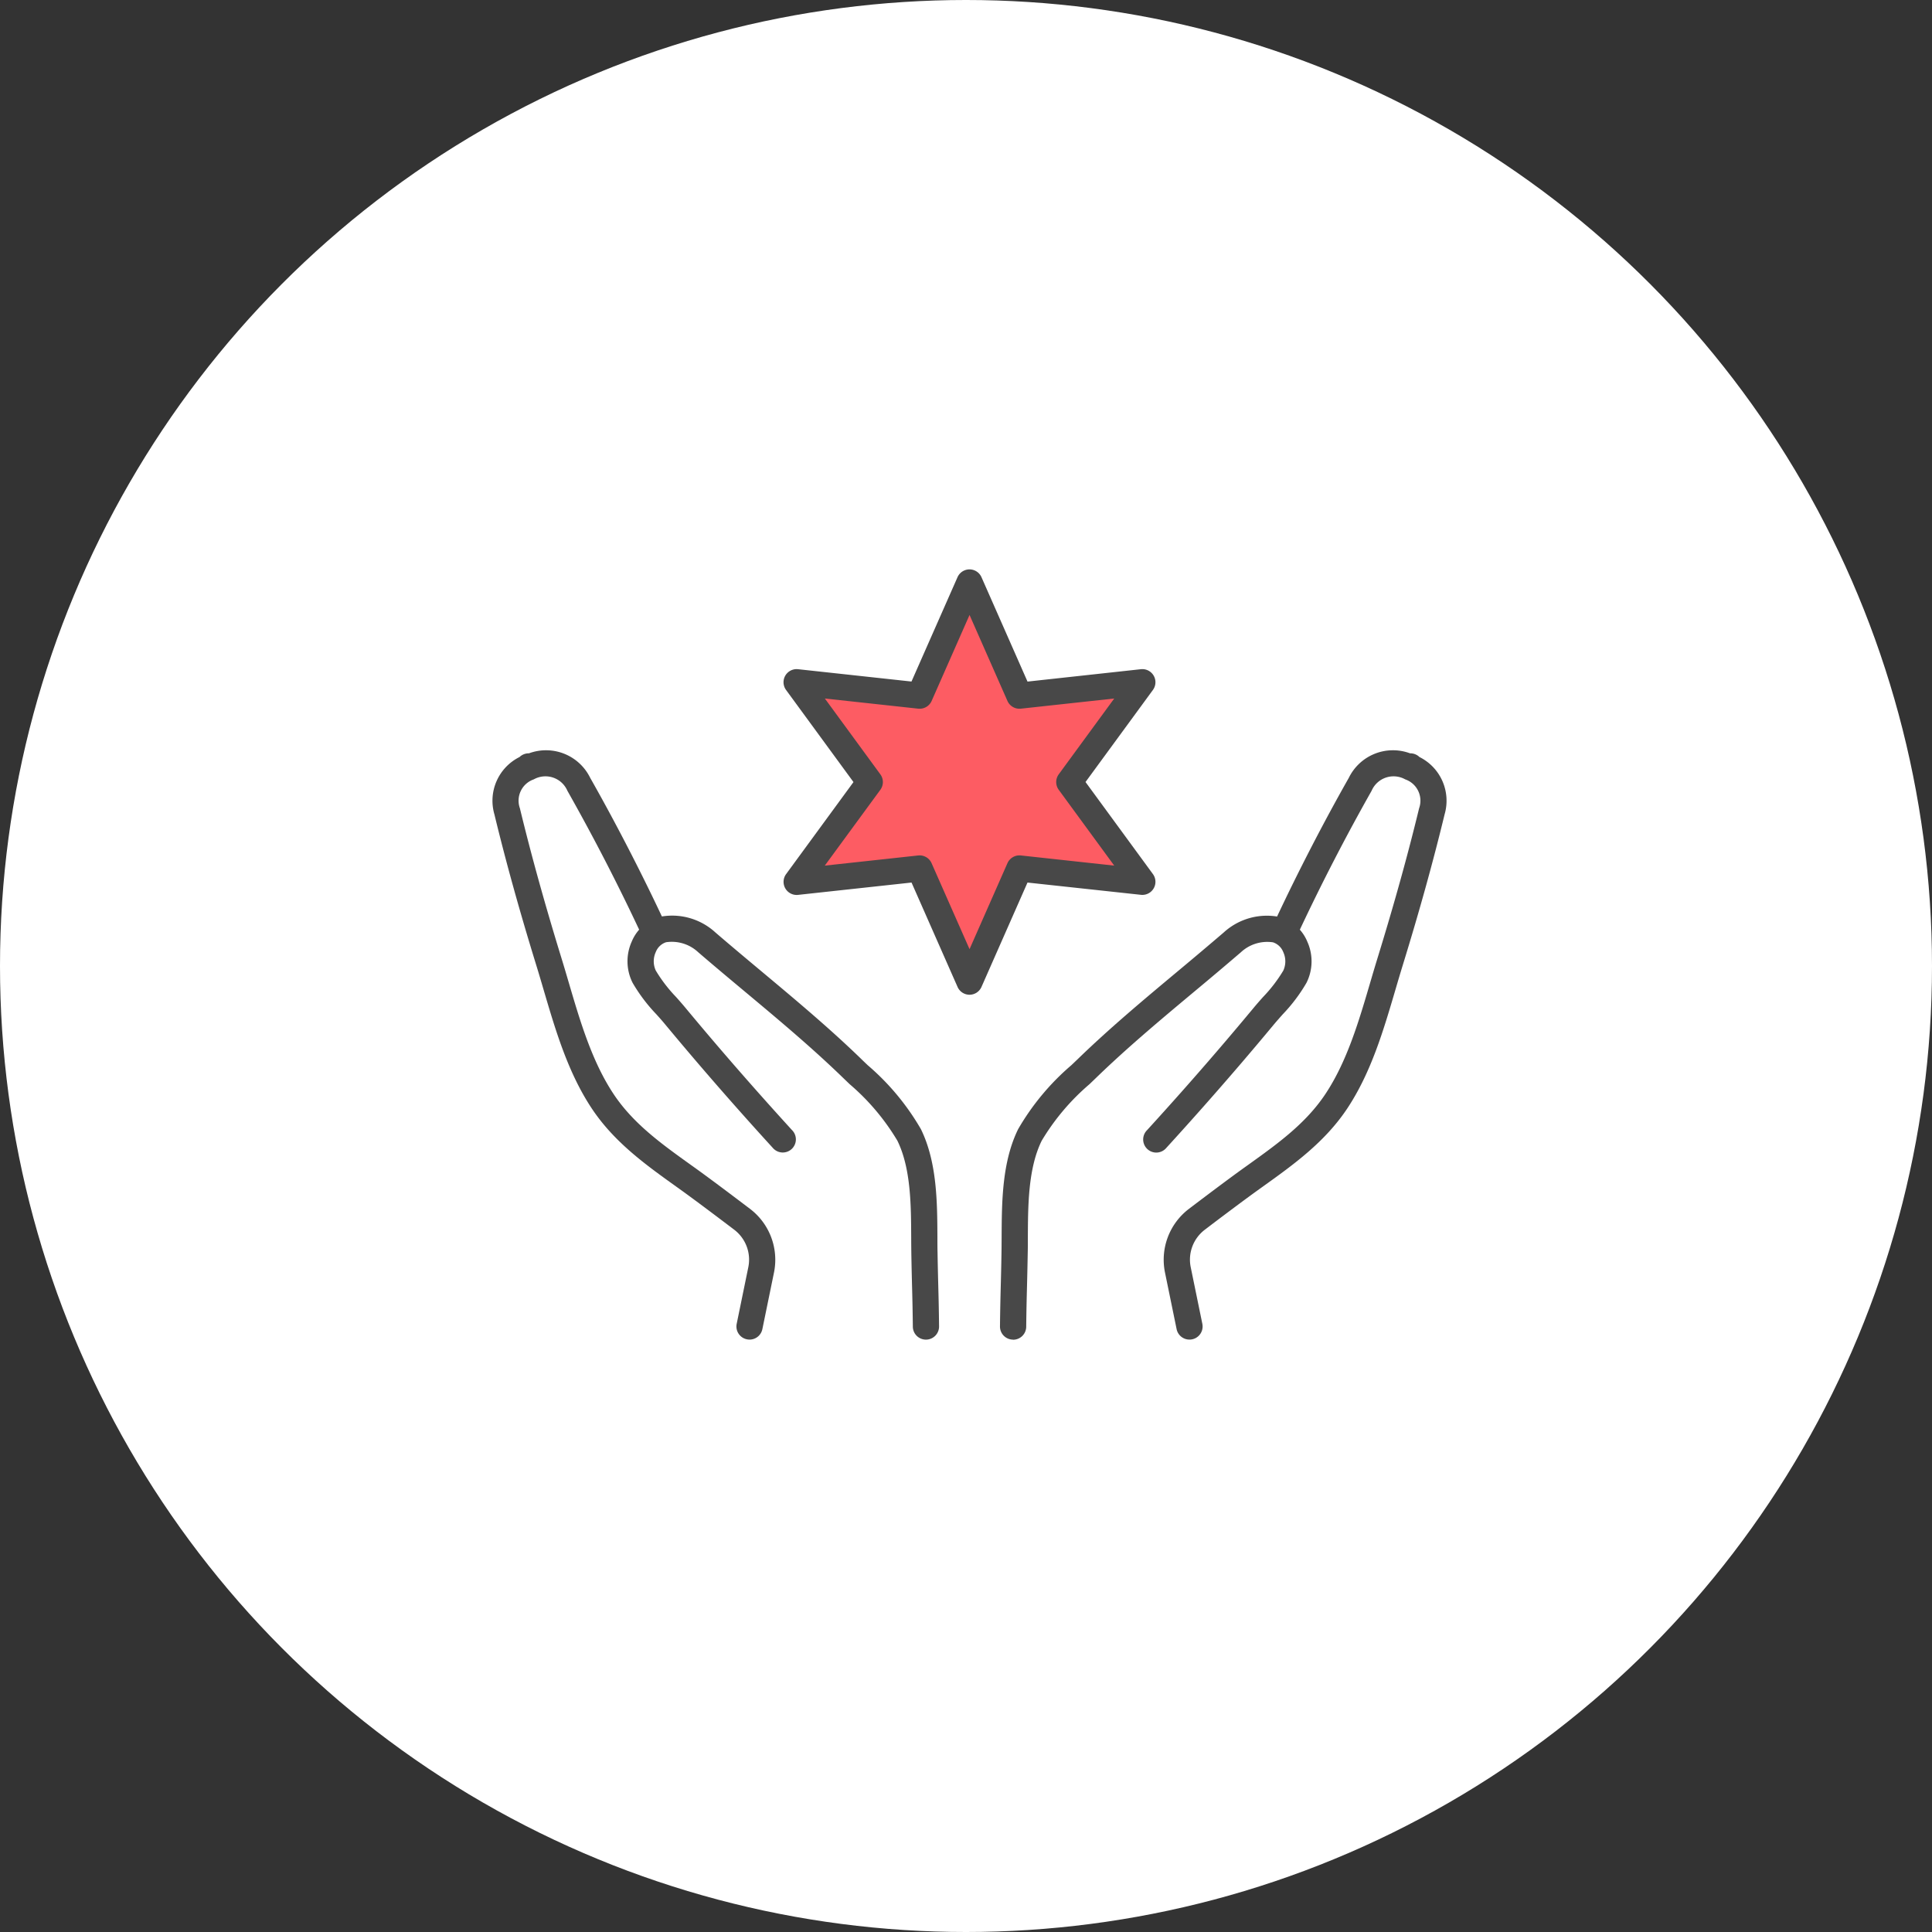 <svg xmlns="http://www.w3.org/2000/svg" width="180" height="180" viewBox="0 0 180 180"><rect x="0" y="0" width="180" height="180" fill="#333333" stroke="none"/><defs><clipPath id="a"><path fill="#484848" d="M0 0h88.838v71.757H0z"/></clipPath></defs><g transform="translate(-1454 -1672)"><circle cx="90" cy="90" r="90" transform="translate(1454 1672)" fill="#fff"/><path d="M1544.326 1726.27l4.648 10.542 11.454-1.247-6.806 9.3 6.806 9.3-11.454-1.25-4.648 10.543-4.649-10.543-11.454 1.25 6.806-9.3-6.806-9.3 11.454 1.246z" fill="#fd5c63"/><g clip-path="url(#a)" fill="#484848" transform="translate(1499.907 1725.049)"><path d="M48.479 71.761h-.013a1.221 1.221 0 01-1.207-1.234c.018-1.638.044-2.683.073-3.789.022-.863.046-1.77.067-3.038.008-.49.011-.993.013-1.5.016-3.271.033-6.978 1.536-10.044a22.96 22.96 0 014.955-5.958l.629-.6c2.974-2.883 6.185-5.564 9.29-8.157a412.61 412.61 0 004.28-3.612 5.957 5.957 0 015.233-1.439 3.955 3.955 0 012.56 2.3 4.459 4.459 0 01-.08 3.828 15.46 15.46 0 01-2.22 2.943c-.283.319-.55.62-.8.917a304.463 304.463 0 01-3.283 3.891 332.54 332.54 0 01-6.751 7.623 1.221 1.221 0 11-1.8-1.646c2.3-2.519 4.554-5.065 6.7-7.567a327.5 327.5 0 003.257-3.86c.272-.329.566-.659.85-.979a13.7 13.7 0 001.888-2.463 2.061 2.061 0 000-1.713 1.552 1.552 0 00-.958-.918 3.6 3.6 0 00-3 .931 362.609 362.609 0 01-4.309 3.637c-3.071 2.565-6.246 5.217-9.155 8.036l-.638.614a21.24 21.24 0 00-4.453 5.27c-1.256 2.563-1.273 5.973-1.287 8.982 0 .521 0 1.034-.013 1.533a346.49 346.49 0 01-.067 3.061c-.028 1.1-.055 2.133-.073 3.753a1.221 1.221 0 01-1.22 1.207"/><path d="M64.91 71.757a1.221 1.221 0 01-1.195-.975l-1.085-5.285a5.952 5.952 0 012.22-5.909c1.564-1.188 3.724-2.815 5.129-3.822l.358-.256c2.791-2 5.428-3.887 7.264-6.667 2-3.025 3.092-6.745 4.149-10.342.227-.773.453-1.54.686-2.295 1.554-5.046 2.821-9.609 3.872-13.95a2.1 2.1 0 00-1.295-2.693 2.226 2.226 0 00-3.131 1.064 193.27 193.27 0 00-6.735 13.047 1.221 1.221 0 11-2.211-1.035c2.061-4.405 4.485-9.1 6.823-13.218a4.576 4.576 0 015.7-2.286 1.254 1.254 0 01.651.17 1.231 1.231 0 01.229.175 4.548 4.548 0 012.343 5.349c-1.063 4.39-2.342 9-3.912 14.094-.229.745-.452 1.5-.676 2.265-1.109 3.77-2.255 7.668-4.455 11-2.085 3.157-5.03 5.266-7.879 7.307l-.356.255c-1.383.992-3.524 2.6-5.076 3.783a3.5 3.5 0 00-1.3 3.473l1.085 5.286a1.222 1.222 0 01-1.2 1.466m-24.553.003a1.22 1.22 0 01-1.22-1.207 219.082 219.082 0 00-.073-3.749c-.022-.87-.046-1.784-.067-3.064-.008-.5-.011-1.011-.013-1.532-.014-3.009-.031-6.419-1.287-8.983a21.23 21.23 0 00-4.451-5.269l-.639-.615c-2.908-2.819-6.083-5.47-9.153-8.034-1.418-1.185-2.885-2.409-4.312-3.639a3.6 3.6 0 00-3-.931 1.551 1.551 0 00-.957.918 2.059 2.059 0 000 1.714 13.709 13.709 0 001.887 2.463c.284.32.577.65.85.979a310.374 310.374 0 003.257 3.86c2.145 2.5 4.4 5.046 6.7 7.567a1.221 1.221 0 11-1.8 1.646 325.507 325.507 0 01-6.751-7.623c-1.107-1.29-2.211-2.6-3.283-3.891-.247-.3-.514-.6-.8-.917a15.468 15.468 0 01-2.22-2.943 4.46 4.46 0 01-.08-3.829 3.955 3.955 0 012.559-2.3 5.958 5.958 0 015.233 1.439c1.413 1.217 2.872 2.436 4.283 3.615 3.1 2.592 6.314 5.273 9.287 8.155.2.2.415.4.63.606a22.969 22.969 0 014.954 5.957c1.5 3.066 1.52 6.774 1.536 10.045 0 .511 0 1.014.013 1.5.021 1.27.045 2.178.067 3.042.029 1.105.056 2.149.073 3.786a1.221 1.221 0 01-1.207 1.234h-.014"/><path d="M23.928 71.757a1.222 1.222 0 01-1.2-1.466l1.085-5.286a3.5 3.5 0 00-1.3-3.473c-1.552-1.179-3.693-2.791-5.076-3.783l-.356-.255c-2.849-2.04-5.795-4.15-7.879-7.307-2.2-3.332-3.347-7.231-4.456-11-.224-.762-.446-1.518-.675-2.262C2.5 31.834 1.221 27.224.157 22.829A4.548 4.548 0 012.5 17.48a1.213 1.213 0 01.231-.176 1.247 1.247 0 01.649-.169 4.577 4.577 0 015.7 2.286c2.337 4.115 4.76 8.81 6.823 13.218a1.221 1.221 0 11-2.211 1.035 193.209 193.209 0 00-6.735-13.047 2.227 2.227 0 00-3.132-1.064 2.1 2.1 0 00-1.295 2.692C3.582 26.6 4.849 31.164 6.4 36.208c.233.754.458 1.52.685 2.292 1.058 3.6 2.152 7.319 4.15 10.345 1.836 2.78 4.473 4.668 7.264 6.667l.358.256c1.405 1.008 3.565 2.635 5.129 3.822a5.953 5.953 0 012.22 5.909l-1.085 5.285a1.221 1.221 0 01-1.195.975m20.497-32.13a1.221 1.221 0 01-1.117-.728l-4.288-9.725-10.57 1.149a1.221 1.221 0 01-1.117-1.934l6.278-8.576-6.277-8.576a1.221 1.221 0 011.116-1.94l10.566 1.149 4.288-9.72a1.221 1.221 0 012.234 0l4.288 9.725L60.39 9.299a1.221 1.221 0 011.117 1.935l-6.278 8.575 6.278 8.576a1.22 1.22 0 01-1.117 1.934l-10.567-1.143-4.287 9.723a1.221 1.221 0 01-1.113.73m-4.652-12.984a1.221 1.221 0 011.116.728l3.536 8.009 3.531-8.009a1.224 1.224 0 011.249-.721l8.7.946-5.17-7.063a1.22 1.22 0 010-1.442l5.17-7.063-8.7.946a1.224 1.224 0 01-1.249-.721l-3.531-8.009-3.531 8.009a1.224 1.224 0 01-1.249.721l-8.7-.946 5.17 7.063a1.22 1.22 0 010 1.442l-5.176 7.064 8.7-.946a1.26 1.26 0 01.133-.007"/></g><path fill="none" d="M1494 1712h100v100h-100z"/></g></svg>
